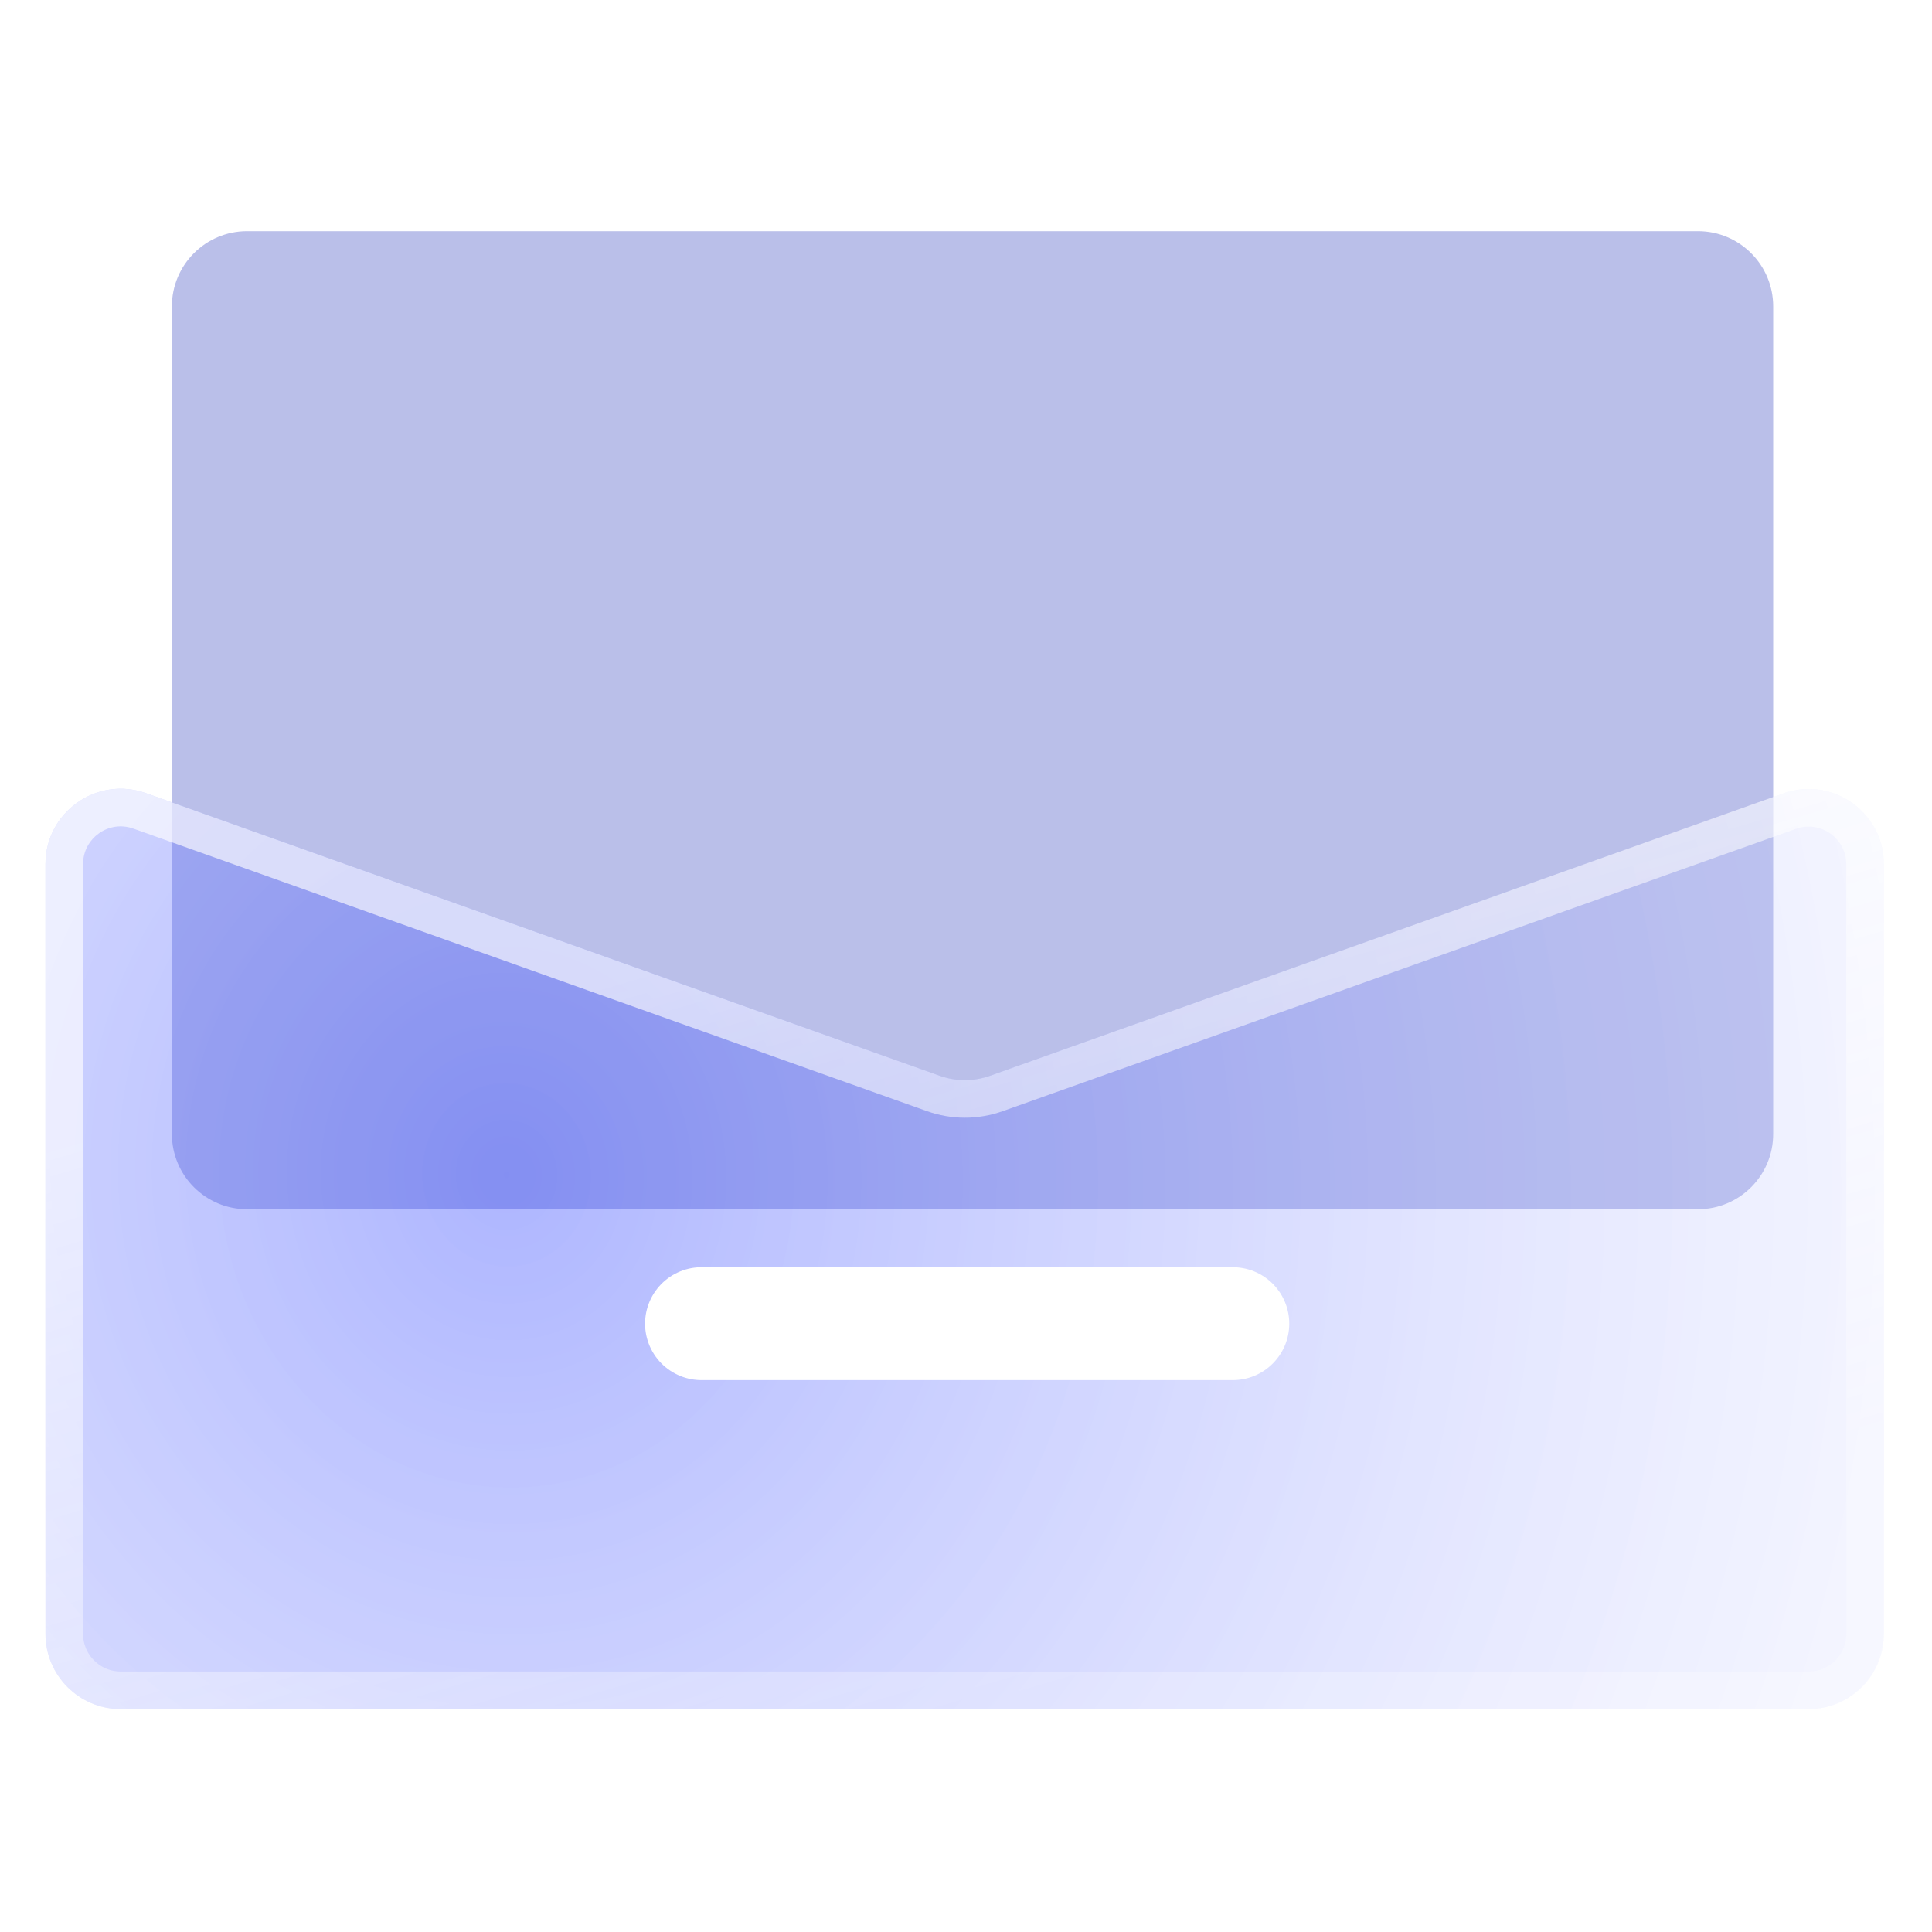 <svg width="30" height="30" viewBox="0 0 30 30" fill="none" xmlns="http://www.w3.org/2000/svg">
<path d="M27.534 11.995L27.534 17.608C27.534 18.254 27.011 18.777 26.366 18.777H14.982H3.837C3.192 18.777 2.669 18.254 2.669 17.608V11.561V4.758C2.669 4.113 3.192 3.59 3.837 3.59H26.366C27.011 3.59 27.534 4.113 27.534 4.758V11.995Z" fill="#BABFE9"/>
<g filter="url(#filter0_b_964_1483)">
<path d="M27.653 12.334L27.692 12.32C28.453 12.049 29.253 12.613 29.253 13.421V25.371C29.253 26.016 28.73 26.539 28.085 26.539H1.875C1.229 26.539 0.706 26.016 0.706 25.371V13.417C0.706 12.61 1.505 12.046 2.265 12.316L2.384 12.358L14.591 16.704C14.844 16.794 15.121 16.794 15.374 16.704L27.653 12.334Z" fill="url(#paint0_radial_964_1483)" fill-opacity="0.4"/>
<path d="M27.751 12.609L27.751 12.609L27.79 12.595C28.361 12.392 28.961 12.815 28.961 13.421V25.371C28.961 25.855 28.569 26.247 28.085 26.247H1.875C1.391 26.247 0.998 25.855 0.998 25.371V13.417C0.998 12.812 1.597 12.389 2.167 12.591L2.286 12.633L2.286 12.633L14.493 16.979C14.81 17.092 15.155 17.092 15.472 16.979L27.751 12.609Z" stroke="url(#paint1_linear_964_1483)" stroke-width="0.584" stroke-miterlimit="10" stroke-linecap="round" stroke-linejoin="round"/>
</g>
<path d="M10.893 20.554H19.143" stroke="white" stroke-width="1.753" stroke-miterlimit="10" stroke-linecap="round" stroke-linejoin="round"/>
<defs>
<filter id="filter0_b_964_1483" x="-6.305" y="5.237" width="42.568" height="28.313" filterUnits="userSpaceOnUse" color-interpolation-filters="sRGB">
<feFlood flood-opacity="0" result="BackgroundImageFix"/>
<feGaussianBlur in="BackgroundImageFix" stdDeviation="3.505"/>
<feComposite in2="SourceAlpha" operator="in" result="effect1_backgroundBlur_964_1483"/>
<feBlend mode="normal" in="SourceGraphic" in2="effect1_backgroundBlur_964_1483" result="shape"/>
</filter>
<radialGradient id="paint0_radial_964_1483" cx="0" cy="0" r="1" gradientUnits="userSpaceOnUse" gradientTransform="translate(7.839 18.169) rotate(-9.489) scale(32.386 34.883)">
<stop stop-color="#3347FF"/>
<stop offset="0.75" stop-color="#DFE2FF" stop-opacity="0.547"/>
<stop offset="1" stop-color="#6B7AFF"/>
</radialGradient>
<linearGradient id="paint1_linear_964_1483" x1="3.04" y1="17.139" x2="6.538" y2="29.024" gradientUnits="userSpaceOnUse">
<stop stop-color="white" stop-opacity="0.64"/>
<stop offset="1" stop-color="white" stop-opacity="0.24"/>
</linearGradient>
</defs>
</svg>
